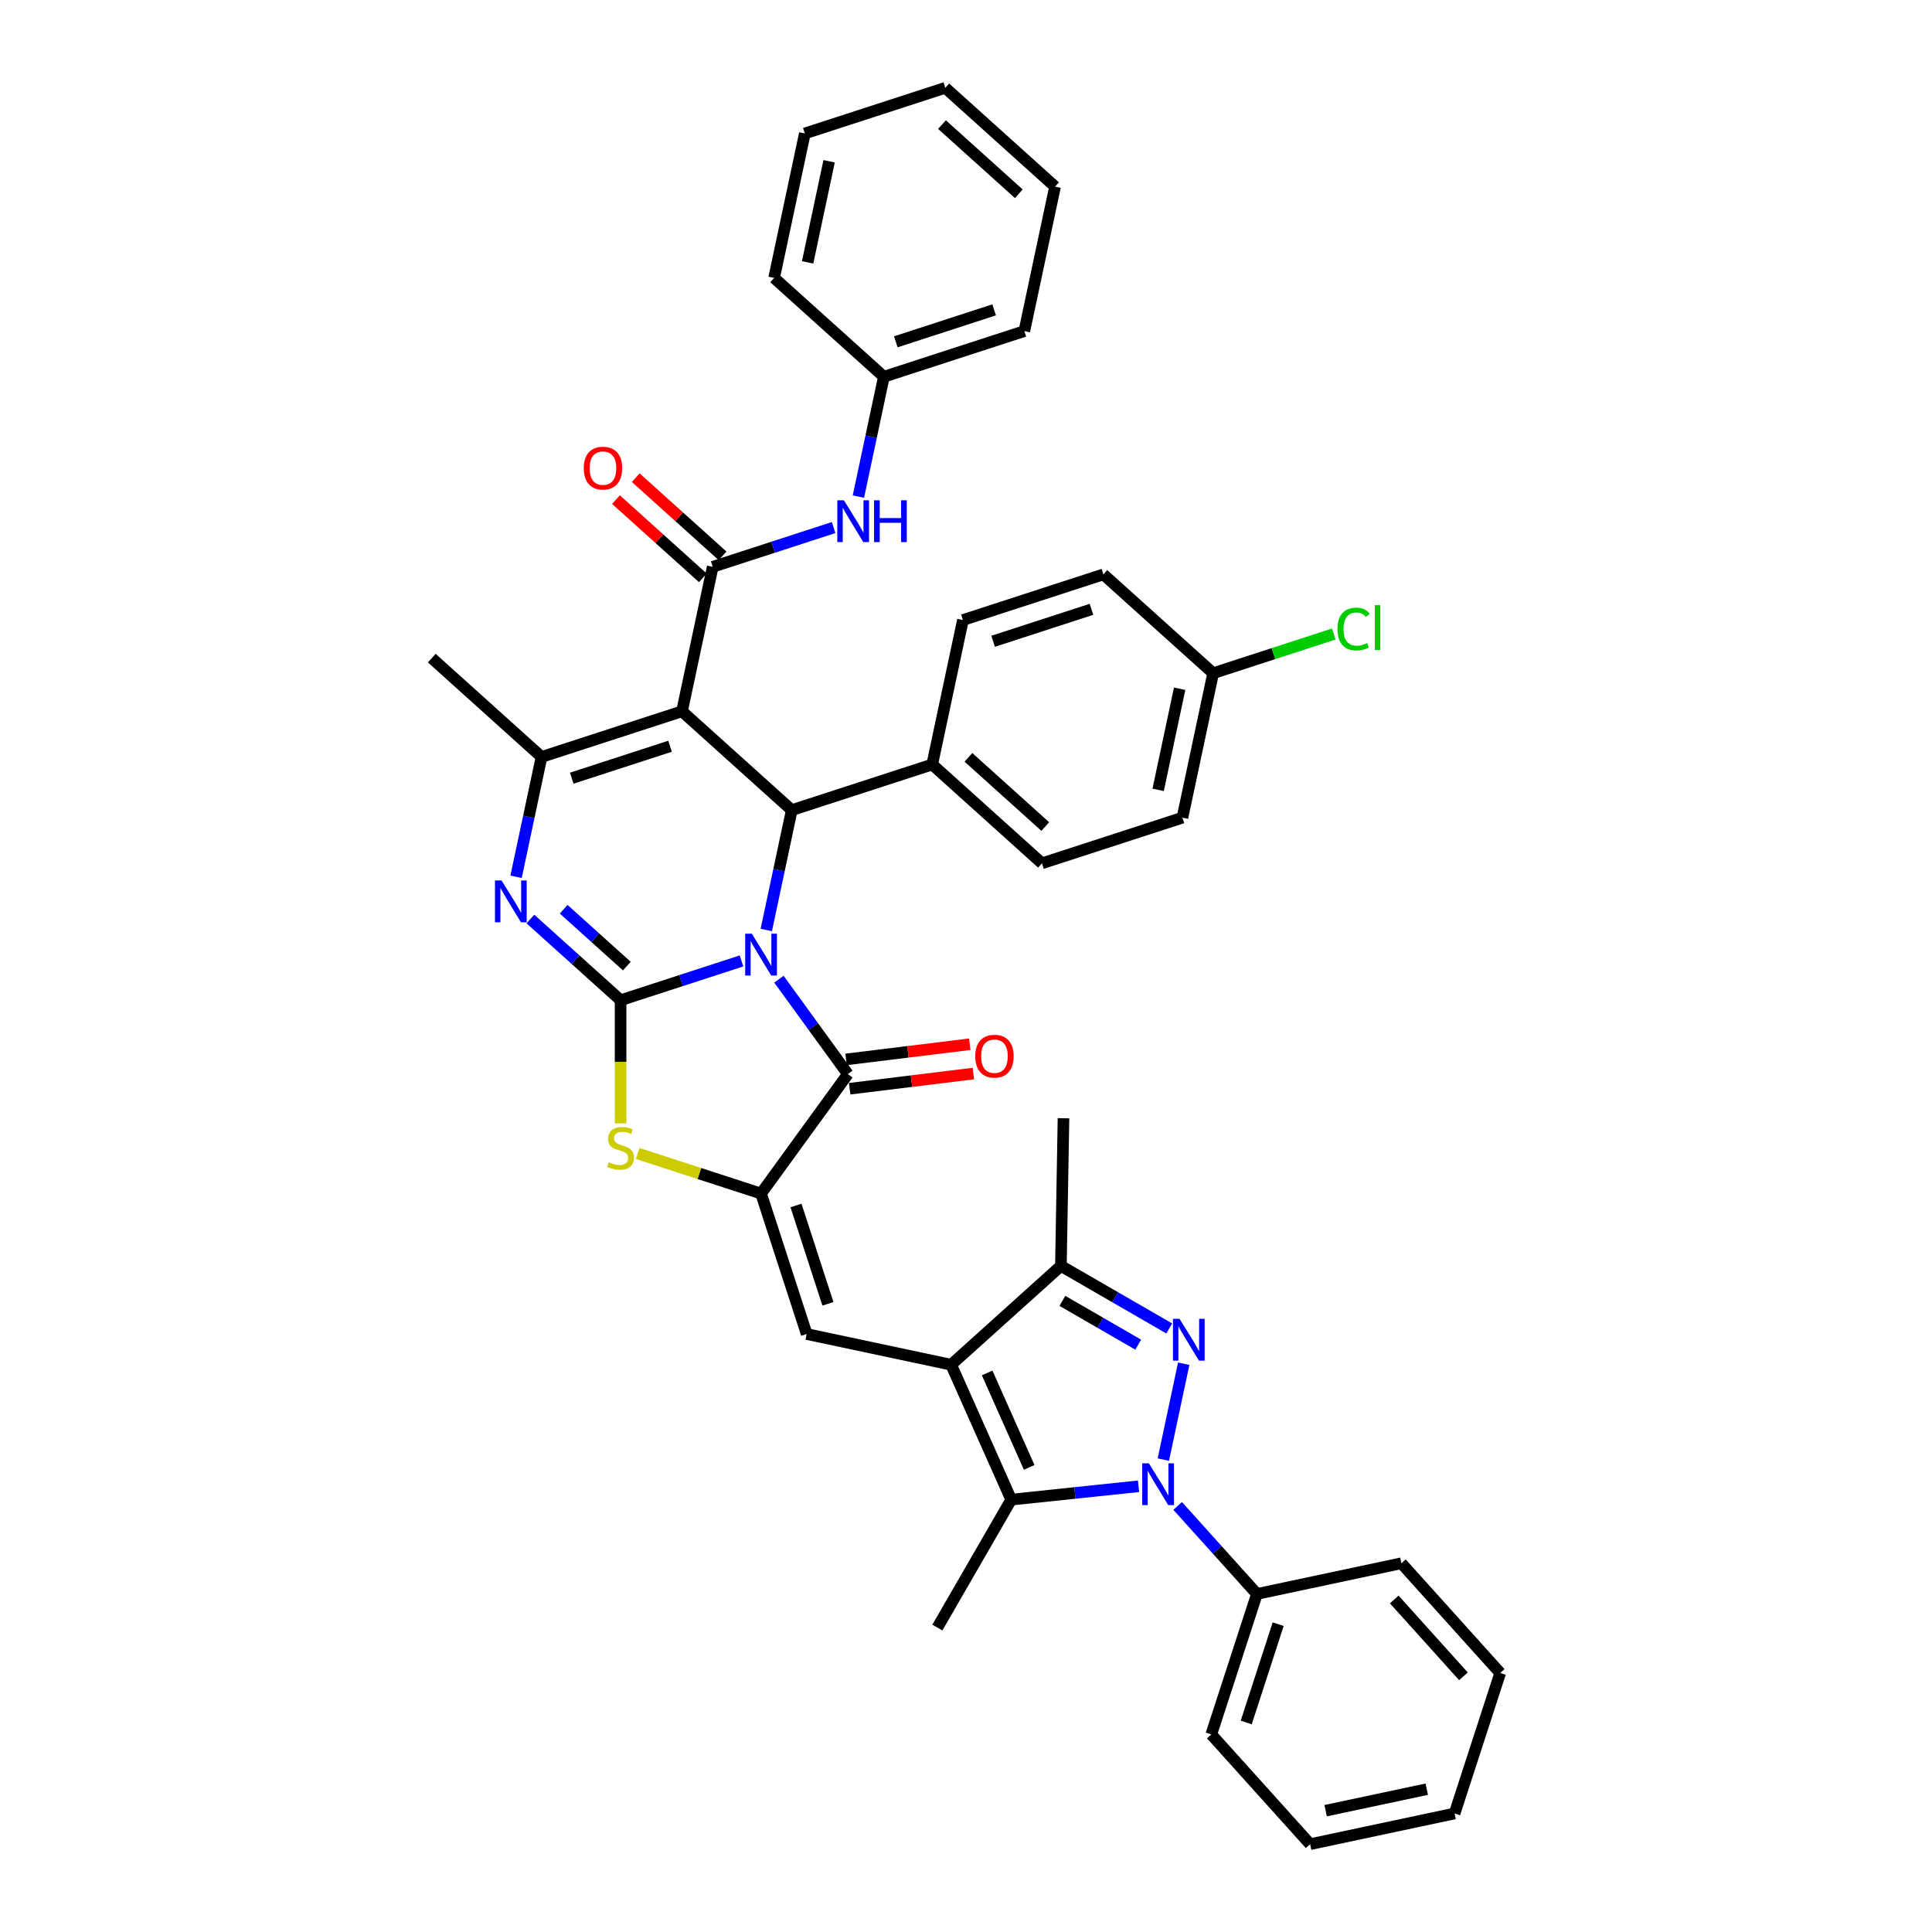 <?xml version='1.0' encoding='iso-8859-1'?>
<svg version='1.1' baseProfile='full'
              xmlns='http://www.w3.org/2000/svg'
                      xmlns:rdkit='http://www.rdkit.org/xml'
                      xmlns:xlink='http://www.w3.org/1999/xlink'
                  xml:space='preserve'
width='1000px' height='1000px' viewBox='0 0 1000 1000'>
<!-- END OF HEADER -->
<rect style='opacity:1.0;fill:#FFFFFF;stroke:none' width='1000' height='1000' x='0' y='0'> </rect>
<path class='bond-0' d='M 383.798,497.384 L 352.507,507.551' style='fill:none;fill-rule:evenodd;stroke:#0000FF;stroke-width:6px;stroke-linecap:butt;stroke-linejoin:miter;stroke-opacity:1' />
<path class='bond-0' d='M 352.507,507.551 L 321.216,517.718' style='fill:none;fill-rule:evenodd;stroke:#000000;stroke-width:6px;stroke-linecap:butt;stroke-linejoin:miter;stroke-opacity:1' />
<path class='bond-5' d='M 403.172,506.831 L 421.012,531.385' style='fill:none;fill-rule:evenodd;stroke:#0000FF;stroke-width:6px;stroke-linecap:butt;stroke-linejoin:miter;stroke-opacity:1' />
<path class='bond-5' d='M 421.012,531.385 L 438.851,555.94' style='fill:none;fill-rule:evenodd;stroke:#000000;stroke-width:6px;stroke-linecap:butt;stroke-linejoin:miter;stroke-opacity:1' />
<path class='bond-8' d='M 396.626,481.36 L 403.219,450.341' style='fill:none;fill-rule:evenodd;stroke:#0000FF;stroke-width:6px;stroke-linecap:butt;stroke-linejoin:miter;stroke-opacity:1' />
<path class='bond-8' d='M 403.219,450.341 L 409.812,419.322' style='fill:none;fill-rule:evenodd;stroke:#000000;stroke-width:6px;stroke-linecap:butt;stroke-linejoin:miter;stroke-opacity:1' />
<path class='bond-7' d='M 321.216,517.718 L 297.872,496.699' style='fill:none;fill-rule:evenodd;stroke:#000000;stroke-width:6px;stroke-linecap:butt;stroke-linejoin:miter;stroke-opacity:1' />
<path class='bond-7' d='M 297.872,496.699 L 274.528,475.68' style='fill:none;fill-rule:evenodd;stroke:#0000FF;stroke-width:6px;stroke-linecap:butt;stroke-linejoin:miter;stroke-opacity:1' />
<path class='bond-7' d='M 324.443,500.05 L 308.103,485.337' style='fill:none;fill-rule:evenodd;stroke:#000000;stroke-width:6px;stroke-linecap:butt;stroke-linejoin:miter;stroke-opacity:1' />
<path class='bond-7' d='M 308.103,485.337 L 291.762,470.624' style='fill:none;fill-rule:evenodd;stroke:#0000FF;stroke-width:6px;stroke-linecap:butt;stroke-linejoin:miter;stroke-opacity:1' />
<path class='bond-11' d='M 321.216,517.718 L 321.216,549.587' style='fill:none;fill-rule:evenodd;stroke:#000000;stroke-width:6px;stroke-linecap:butt;stroke-linejoin:miter;stroke-opacity:1' />
<path class='bond-11' d='M 321.216,549.587 L 321.216,581.457' style='fill:none;fill-rule:evenodd;stroke:#CCCC00;stroke-width:6px;stroke-linecap:butt;stroke-linejoin:miter;stroke-opacity:1' />
<path class='bond-1' d='M 353.003,368.171 L 409.812,419.322' style='fill:none;fill-rule:evenodd;stroke:#000000;stroke-width:6px;stroke-linecap:butt;stroke-linejoin:miter;stroke-opacity:1' />
<path class='bond-10' d='M 353.003,368.171 L 280.301,391.793' style='fill:none;fill-rule:evenodd;stroke:#000000;stroke-width:6px;stroke-linecap:butt;stroke-linejoin:miter;stroke-opacity:1' />
<path class='bond-10' d='M 346.823,386.255 L 295.931,402.791' style='fill:none;fill-rule:evenodd;stroke:#000000;stroke-width:6px;stroke-linecap:butt;stroke-linejoin:miter;stroke-opacity:1' />
<path class='bond-12' d='M 353.003,368.171 L 368.897,293.397' style='fill:none;fill-rule:evenodd;stroke:#000000;stroke-width:6px;stroke-linecap:butt;stroke-linejoin:miter;stroke-opacity:1' />
<path class='bond-2' d='M 589.311,769.289 L 556.359,772.752' style='fill:none;fill-rule:evenodd;stroke:#0000FF;stroke-width:6px;stroke-linecap:butt;stroke-linejoin:miter;stroke-opacity:1' />
<path class='bond-2' d='M 556.359,772.752 L 523.407,776.216' style='fill:none;fill-rule:evenodd;stroke:#000000;stroke-width:6px;stroke-linecap:butt;stroke-linejoin:miter;stroke-opacity:1' />
<path class='bond-17' d='M 609.554,779.466 L 630.069,802.25' style='fill:none;fill-rule:evenodd;stroke:#0000FF;stroke-width:6px;stroke-linecap:butt;stroke-linejoin:miter;stroke-opacity:1' />
<path class='bond-17' d='M 630.069,802.25 L 650.584,825.034' style='fill:none;fill-rule:evenodd;stroke:#000000;stroke-width:6px;stroke-linecap:butt;stroke-linejoin:miter;stroke-opacity:1' />
<path class='bond-43' d='M 602.14,755.489 L 612.688,705.862' style='fill:none;fill-rule:evenodd;stroke:#0000FF;stroke-width:6px;stroke-linecap:butt;stroke-linejoin:miter;stroke-opacity:1' />
<path class='bond-3' d='M 492.315,706.381 L 417.541,690.487' style='fill:none;fill-rule:evenodd;stroke:#000000;stroke-width:6px;stroke-linecap:butt;stroke-linejoin:miter;stroke-opacity:1' />
<path class='bond-9' d='M 492.315,706.381 L 523.407,776.216' style='fill:none;fill-rule:evenodd;stroke:#000000;stroke-width:6px;stroke-linecap:butt;stroke-linejoin:miter;stroke-opacity:1' />
<path class='bond-9' d='M 510.946,710.637 L 532.71,759.522' style='fill:none;fill-rule:evenodd;stroke:#000000;stroke-width:6px;stroke-linecap:butt;stroke-linejoin:miter;stroke-opacity:1' />
<path class='bond-14' d='M 492.315,706.381 L 549.124,655.23' style='fill:none;fill-rule:evenodd;stroke:#000000;stroke-width:6px;stroke-linecap:butt;stroke-linejoin:miter;stroke-opacity:1' />
<path class='bond-4' d='M 605.205,687.608 L 577.164,671.419' style='fill:none;fill-rule:evenodd;stroke:#0000FF;stroke-width:6px;stroke-linecap:butt;stroke-linejoin:miter;stroke-opacity:1' />
<path class='bond-4' d='M 577.164,671.419 L 549.124,655.23' style='fill:none;fill-rule:evenodd;stroke:#000000;stroke-width:6px;stroke-linecap:butt;stroke-linejoin:miter;stroke-opacity:1' />
<path class='bond-4' d='M 589.148,695.992 L 569.52,684.659' style='fill:none;fill-rule:evenodd;stroke:#0000FF;stroke-width:6px;stroke-linecap:butt;stroke-linejoin:miter;stroke-opacity:1' />
<path class='bond-4' d='M 569.52,684.659 L 549.892,673.327' style='fill:none;fill-rule:evenodd;stroke:#000000;stroke-width:6px;stroke-linecap:butt;stroke-linejoin:miter;stroke-opacity:1' />
<path class='bond-6' d='M 438.851,555.94 L 393.919,617.784' style='fill:none;fill-rule:evenodd;stroke:#000000;stroke-width:6px;stroke-linecap:butt;stroke-linejoin:miter;stroke-opacity:1' />
<path class='bond-18' d='M 439.783,563.527 L 471.796,559.596' style='fill:none;fill-rule:evenodd;stroke:#000000;stroke-width:6px;stroke-linecap:butt;stroke-linejoin:miter;stroke-opacity:1' />
<path class='bond-18' d='M 471.796,559.596 L 503.808,555.664' style='fill:none;fill-rule:evenodd;stroke:#FF0000;stroke-width:6px;stroke-linecap:butt;stroke-linejoin:miter;stroke-opacity:1' />
<path class='bond-18' d='M 437.92,548.353 L 469.932,544.421' style='fill:none;fill-rule:evenodd;stroke:#000000;stroke-width:6px;stroke-linecap:butt;stroke-linejoin:miter;stroke-opacity:1' />
<path class='bond-18' d='M 469.932,544.421 L 501.945,540.49' style='fill:none;fill-rule:evenodd;stroke:#FF0000;stroke-width:6px;stroke-linecap:butt;stroke-linejoin:miter;stroke-opacity:1' />
<path class='bond-13' d='M 393.919,617.784 L 417.541,690.487' style='fill:none;fill-rule:evenodd;stroke:#000000;stroke-width:6px;stroke-linecap:butt;stroke-linejoin:miter;stroke-opacity:1' />
<path class='bond-13' d='M 412.003,623.965 L 428.538,674.857' style='fill:none;fill-rule:evenodd;stroke:#000000;stroke-width:6px;stroke-linecap:butt;stroke-linejoin:miter;stroke-opacity:1' />
<path class='bond-40' d='M 393.919,617.784 L 361.994,607.411' style='fill:none;fill-rule:evenodd;stroke:#000000;stroke-width:6px;stroke-linecap:butt;stroke-linejoin:miter;stroke-opacity:1' />
<path class='bond-40' d='M 361.994,607.411 L 330.068,597.038' style='fill:none;fill-rule:evenodd;stroke:#CCCC00;stroke-width:6px;stroke-linecap:butt;stroke-linejoin:miter;stroke-opacity:1' />
<path class='bond-41' d='M 267.114,453.831 L 273.708,422.812' style='fill:none;fill-rule:evenodd;stroke:#0000FF;stroke-width:6px;stroke-linecap:butt;stroke-linejoin:miter;stroke-opacity:1' />
<path class='bond-41' d='M 273.708,422.812 L 280.301,391.793' style='fill:none;fill-rule:evenodd;stroke:#000000;stroke-width:6px;stroke-linecap:butt;stroke-linejoin:miter;stroke-opacity:1' />
<path class='bond-16' d='M 409.812,419.322 L 482.515,395.7' style='fill:none;fill-rule:evenodd;stroke:#000000;stroke-width:6px;stroke-linecap:butt;stroke-linejoin:miter;stroke-opacity:1' />
<path class='bond-23' d='M 523.407,776.216 L 485.185,842.418' style='fill:none;fill-rule:evenodd;stroke:#000000;stroke-width:6px;stroke-linecap:butt;stroke-linejoin:miter;stroke-opacity:1' />
<path class='bond-24' d='M 280.301,391.793 L 223.492,340.642' style='fill:none;fill-rule:evenodd;stroke:#000000;stroke-width:6px;stroke-linecap:butt;stroke-linejoin:miter;stroke-opacity:1' />
<path class='bond-15' d='M 368.897,293.397 L 400.188,283.231' style='fill:none;fill-rule:evenodd;stroke:#000000;stroke-width:6px;stroke-linecap:butt;stroke-linejoin:miter;stroke-opacity:1' />
<path class='bond-15' d='M 400.188,283.231 L 431.478,273.064' style='fill:none;fill-rule:evenodd;stroke:#0000FF;stroke-width:6px;stroke-linecap:butt;stroke-linejoin:miter;stroke-opacity:1' />
<path class='bond-19' d='M 374.012,287.717 L 351.532,267.475' style='fill:none;fill-rule:evenodd;stroke:#000000;stroke-width:6px;stroke-linecap:butt;stroke-linejoin:miter;stroke-opacity:1' />
<path class='bond-19' d='M 351.532,267.475 L 329.052,247.234' style='fill:none;fill-rule:evenodd;stroke:#FF0000;stroke-width:6px;stroke-linecap:butt;stroke-linejoin:miter;stroke-opacity:1' />
<path class='bond-19' d='M 363.782,299.078 L 341.302,278.837' style='fill:none;fill-rule:evenodd;stroke:#000000;stroke-width:6px;stroke-linecap:butt;stroke-linejoin:miter;stroke-opacity:1' />
<path class='bond-19' d='M 341.302,278.837 L 318.822,258.596' style='fill:none;fill-rule:evenodd;stroke:#FF0000;stroke-width:6px;stroke-linecap:butt;stroke-linejoin:miter;stroke-opacity:1' />
<path class='bond-29' d='M 549.124,655.23 L 550.46,578.797' style='fill:none;fill-rule:evenodd;stroke:#000000;stroke-width:6px;stroke-linecap:butt;stroke-linejoin:miter;stroke-opacity:1' />
<path class='bond-22' d='M 444.307,257.039 L 450.9,226.02' style='fill:none;fill-rule:evenodd;stroke:#0000FF;stroke-width:6px;stroke-linecap:butt;stroke-linejoin:miter;stroke-opacity:1' />
<path class='bond-22' d='M 450.9,226.02 L 457.493,195.002' style='fill:none;fill-rule:evenodd;stroke:#000000;stroke-width:6px;stroke-linecap:butt;stroke-linejoin:miter;stroke-opacity:1' />
<path class='bond-20' d='M 482.515,395.7 L 539.324,446.851' style='fill:none;fill-rule:evenodd;stroke:#000000;stroke-width:6px;stroke-linecap:butt;stroke-linejoin:miter;stroke-opacity:1' />
<path class='bond-20' d='M 501.266,392.01 L 541.033,427.816' style='fill:none;fill-rule:evenodd;stroke:#000000;stroke-width:6px;stroke-linecap:butt;stroke-linejoin:miter;stroke-opacity:1' />
<path class='bond-21' d='M 482.515,395.7 L 498.409,320.926' style='fill:none;fill-rule:evenodd;stroke:#000000;stroke-width:6px;stroke-linecap:butt;stroke-linejoin:miter;stroke-opacity:1' />
<path class='bond-30' d='M 650.584,825.034 L 626.961,897.737' style='fill:none;fill-rule:evenodd;stroke:#000000;stroke-width:6px;stroke-linecap:butt;stroke-linejoin:miter;stroke-opacity:1' />
<path class='bond-30' d='M 661.581,840.664 L 645.045,891.556' style='fill:none;fill-rule:evenodd;stroke:#000000;stroke-width:6px;stroke-linecap:butt;stroke-linejoin:miter;stroke-opacity:1' />
<path class='bond-31' d='M 650.584,825.034 L 725.357,809.14' style='fill:none;fill-rule:evenodd;stroke:#000000;stroke-width:6px;stroke-linecap:butt;stroke-linejoin:miter;stroke-opacity:1' />
<path class='bond-27' d='M 539.324,446.851 L 612.026,423.228' style='fill:none;fill-rule:evenodd;stroke:#000000;stroke-width:6px;stroke-linecap:butt;stroke-linejoin:miter;stroke-opacity:1' />
<path class='bond-26' d='M 498.409,320.926 L 571.111,297.304' style='fill:none;fill-rule:evenodd;stroke:#000000;stroke-width:6px;stroke-linecap:butt;stroke-linejoin:miter;stroke-opacity:1' />
<path class='bond-26' d='M 514.038,331.923 L 564.93,315.387' style='fill:none;fill-rule:evenodd;stroke:#000000;stroke-width:6px;stroke-linecap:butt;stroke-linejoin:miter;stroke-opacity:1' />
<path class='bond-32' d='M 457.493,195.002 L 530.196,171.379' style='fill:none;fill-rule:evenodd;stroke:#000000;stroke-width:6px;stroke-linecap:butt;stroke-linejoin:miter;stroke-opacity:1' />
<path class='bond-32' d='M 463.674,176.918 L 514.566,160.382' style='fill:none;fill-rule:evenodd;stroke:#000000;stroke-width:6px;stroke-linecap:butt;stroke-linejoin:miter;stroke-opacity:1' />
<path class='bond-33' d='M 457.493,195.002 L 400.684,143.851' style='fill:none;fill-rule:evenodd;stroke:#000000;stroke-width:6px;stroke-linecap:butt;stroke-linejoin:miter;stroke-opacity:1' />
<path class='bond-25' d='M 627.92,348.455 L 571.111,297.304' style='fill:none;fill-rule:evenodd;stroke:#000000;stroke-width:6px;stroke-linecap:butt;stroke-linejoin:miter;stroke-opacity:1' />
<path class='bond-28' d='M 627.92,348.455 L 659.142,338.31' style='fill:none;fill-rule:evenodd;stroke:#000000;stroke-width:6px;stroke-linecap:butt;stroke-linejoin:miter;stroke-opacity:1' />
<path class='bond-28' d='M 659.142,338.31 L 690.364,328.165' style='fill:none;fill-rule:evenodd;stroke:#00CC00;stroke-width:6px;stroke-linecap:butt;stroke-linejoin:miter;stroke-opacity:1' />
<path class='bond-42' d='M 627.92,348.455 L 612.026,423.228' style='fill:none;fill-rule:evenodd;stroke:#000000;stroke-width:6px;stroke-linecap:butt;stroke-linejoin:miter;stroke-opacity:1' />
<path class='bond-42' d='M 610.581,356.492 L 599.456,408.833' style='fill:none;fill-rule:evenodd;stroke:#000000;stroke-width:6px;stroke-linecap:butt;stroke-linejoin:miter;stroke-opacity:1' />
<path class='bond-35' d='M 626.961,897.737 L 678.112,954.545' style='fill:none;fill-rule:evenodd;stroke:#000000;stroke-width:6px;stroke-linecap:butt;stroke-linejoin:miter;stroke-opacity:1' />
<path class='bond-34' d='M 725.357,809.14 L 776.508,865.949' style='fill:none;fill-rule:evenodd;stroke:#000000;stroke-width:6px;stroke-linecap:butt;stroke-linejoin:miter;stroke-opacity:1' />
<path class='bond-34' d='M 721.668,827.892 L 757.474,867.658' style='fill:none;fill-rule:evenodd;stroke:#000000;stroke-width:6px;stroke-linecap:butt;stroke-linejoin:miter;stroke-opacity:1' />
<path class='bond-37' d='M 530.196,171.379 L 546.089,96.606' style='fill:none;fill-rule:evenodd;stroke:#000000;stroke-width:6px;stroke-linecap:butt;stroke-linejoin:miter;stroke-opacity:1' />
<path class='bond-36' d='M 400.684,143.851 L 416.578,69.077' style='fill:none;fill-rule:evenodd;stroke:#000000;stroke-width:6px;stroke-linecap:butt;stroke-linejoin:miter;stroke-opacity:1' />
<path class='bond-36' d='M 418.023,135.813 L 429.148,83.472' style='fill:none;fill-rule:evenodd;stroke:#000000;stroke-width:6px;stroke-linecap:butt;stroke-linejoin:miter;stroke-opacity:1' />
<path class='bond-39' d='M 776.508,865.949 L 752.886,938.652' style='fill:none;fill-rule:evenodd;stroke:#000000;stroke-width:6px;stroke-linecap:butt;stroke-linejoin:miter;stroke-opacity:1' />
<path class='bond-45' d='M 678.112,954.545 L 752.886,938.652' style='fill:none;fill-rule:evenodd;stroke:#000000;stroke-width:6px;stroke-linecap:butt;stroke-linejoin:miter;stroke-opacity:1' />
<path class='bond-45' d='M 686.149,937.207 L 738.491,926.081' style='fill:none;fill-rule:evenodd;stroke:#000000;stroke-width:6px;stroke-linecap:butt;stroke-linejoin:miter;stroke-opacity:1' />
<path class='bond-38' d='M 416.578,69.077 L 489.28,45.455' style='fill:none;fill-rule:evenodd;stroke:#000000;stroke-width:6px;stroke-linecap:butt;stroke-linejoin:miter;stroke-opacity:1' />
<path class='bond-44' d='M 546.089,96.606 L 489.28,45.455' style='fill:none;fill-rule:evenodd;stroke:#000000;stroke-width:6px;stroke-linecap:butt;stroke-linejoin:miter;stroke-opacity:1' />
<path class='bond-44' d='M 527.338,100.295 L 487.572,64.489' style='fill:none;fill-rule:evenodd;stroke:#000000;stroke-width:6px;stroke-linecap:butt;stroke-linejoin:miter;stroke-opacity:1' />
<path  class='atom-0' d='M 389.133 483.271
L 396.227 494.738
Q 396.931 495.869, 398.062 497.918
Q 399.193 499.966, 399.255 500.089
L 399.255 483.271
L 402.129 483.271
L 402.129 504.92
L 399.163 504.92
L 391.549 492.383
Q 390.662 490.915, 389.714 489.234
Q 388.797 487.552, 388.522 487.032
L 388.522 504.92
L 385.709 504.92
L 385.709 483.271
L 389.133 483.271
' fill='#0000FF'/>
<path  class='atom-3' d='M 594.647 757.401
L 601.741 768.867
Q 602.444 769.999, 603.576 772.047
Q 604.707 774.096, 604.768 774.218
L 604.768 757.401
L 607.643 757.401
L 607.643 779.049
L 604.677 779.049
L 597.063 766.513
Q 596.176 765.045, 595.228 763.363
Q 594.311 761.681, 594.036 761.162
L 594.036 779.049
L 591.222 779.049
L 591.222 757.401
L 594.647 757.401
' fill='#0000FF'/>
<path  class='atom-5' d='M 610.541 682.627
L 617.635 694.094
Q 618.338 695.225, 619.469 697.274
Q 620.601 699.322, 620.662 699.445
L 620.662 682.627
L 623.536 682.627
L 623.536 704.276
L 620.57 704.276
L 612.956 691.739
Q 612.07 690.271, 611.122 688.59
Q 610.204 686.908, 609.929 686.388
L 609.929 704.276
L 607.116 704.276
L 607.116 682.627
L 610.541 682.627
' fill='#0000FF'/>
<path  class='atom-8' d='M 259.622 455.742
L 266.716 467.209
Q 267.419 468.34, 268.551 470.389
Q 269.682 472.438, 269.743 472.56
L 269.743 455.742
L 272.617 455.742
L 272.617 477.391
L 269.651 477.391
L 262.038 464.855
Q 261.151 463.387, 260.203 461.705
Q 259.286 460.023, 259.01 459.504
L 259.01 477.391
L 256.197 477.391
L 256.197 455.742
L 259.622 455.742
' fill='#0000FF'/>
<path  class='atom-12' d='M 315.101 601.592
Q 315.345 601.684, 316.354 602.112
Q 317.363 602.54, 318.464 602.815
Q 319.596 603.06, 320.696 603.06
Q 322.745 603.06, 323.938 602.082
Q 325.13 601.072, 325.13 599.33
Q 325.13 598.137, 324.519 597.403
Q 323.938 596.669, 323.02 596.272
Q 322.103 595.874, 320.574 595.416
Q 318.648 594.835, 317.486 594.284
Q 316.354 593.734, 315.529 592.572
Q 314.734 591.41, 314.734 589.453
Q 314.734 586.732, 316.568 585.05
Q 318.434 583.368, 322.103 583.368
Q 324.61 583.368, 327.454 584.561
L 326.751 586.915
Q 324.152 585.845, 322.195 585.845
Q 320.085 585.845, 318.923 586.732
Q 317.761 587.588, 317.792 589.086
Q 317.792 590.248, 318.373 590.951
Q 318.984 591.655, 319.84 592.052
Q 320.727 592.45, 322.195 592.908
Q 324.152 593.52, 325.314 594.131
Q 326.476 594.743, 327.301 595.997
Q 328.157 597.22, 328.157 599.33
Q 328.157 602.326, 326.139 603.947
Q 324.152 605.537, 320.819 605.537
Q 318.892 605.537, 317.425 605.109
Q 315.987 604.711, 314.275 604.008
L 315.101 601.592
' fill='#CCCC00'/>
<path  class='atom-16' d='M 436.814 258.951
L 443.908 270.417
Q 444.611 271.549, 445.743 273.597
Q 446.874 275.646, 446.935 275.768
L 446.935 258.951
L 449.81 258.951
L 449.81 280.599
L 446.844 280.599
L 439.23 268.063
Q 438.343 266.595, 437.395 264.913
Q 436.478 263.231, 436.203 262.712
L 436.203 280.599
L 433.389 280.599
L 433.389 258.951
L 436.814 258.951
' fill='#0000FF'/>
<path  class='atom-16' d='M 452.409 258.951
L 455.344 258.951
L 455.344 268.154
L 466.413 268.154
L 466.413 258.951
L 469.349 258.951
L 469.349 280.599
L 466.413 280.599
L 466.413 270.601
L 455.344 270.601
L 455.344 280.599
L 452.409 280.599
L 452.409 258.951
' fill='#0000FF'/>
<path  class='atom-19' d='M 504.788 546.683
Q 504.788 541.485, 507.356 538.58
Q 509.925 535.675, 514.725 535.675
Q 519.526 535.675, 522.095 538.58
Q 524.663 541.485, 524.663 546.683
Q 524.663 551.942, 522.064 554.939
Q 519.465 557.905, 514.725 557.905
Q 509.955 557.905, 507.356 554.939
Q 504.788 551.973, 504.788 546.683
M 514.725 555.459
Q 518.028 555.459, 519.801 553.257
Q 521.605 551.025, 521.605 546.683
Q 521.605 542.433, 519.801 540.292
Q 518.028 538.121, 514.725 538.121
Q 511.423 538.121, 509.619 540.262
Q 507.845 542.402, 507.845 546.683
Q 507.845 551.055, 509.619 553.257
Q 511.423 555.459, 514.725 555.459
' fill='#FF0000'/>
<path  class='atom-20' d='M 302.15 242.308
Q 302.15 237.109, 304.719 234.205
Q 307.287 231.3, 312.088 231.3
Q 316.889 231.3, 319.457 234.205
Q 322.026 237.109, 322.026 242.308
Q 322.026 247.567, 319.427 250.564
Q 316.828 253.53, 312.088 253.53
Q 307.318 253.53, 304.719 250.564
Q 302.15 247.598, 302.15 242.308
M 312.088 251.083
Q 315.39 251.083, 317.164 248.882
Q 318.968 246.65, 318.968 242.308
Q 318.968 238.057, 317.164 235.917
Q 315.39 233.746, 312.088 233.746
Q 308.786 233.746, 306.982 235.886
Q 305.208 238.027, 305.208 242.308
Q 305.208 246.68, 306.982 248.882
Q 308.786 251.083, 312.088 251.083
' fill='#FF0000'/>
<path  class='atom-29' d='M 692.275 325.581
Q 692.275 320.2, 694.782 317.386
Q 697.32 314.543, 702.121 314.543
Q 706.585 314.543, 708.97 317.692
L 706.952 319.343
Q 705.209 317.05, 702.121 317.05
Q 698.849 317.05, 697.106 319.252
Q 695.394 321.423, 695.394 325.581
Q 695.394 329.862, 697.167 332.064
Q 698.971 334.265, 702.457 334.265
Q 704.842 334.265, 707.625 332.828
L 708.481 335.121
Q 707.35 335.855, 705.637 336.283
Q 703.925 336.711, 702.029 336.711
Q 697.32 336.711, 694.782 333.837
Q 692.275 330.963, 692.275 325.581
' fill='#00CC00'/>
<path  class='atom-29' d='M 711.6 313.228
L 714.413 313.228
L 714.413 336.436
L 711.6 336.436
L 711.6 313.228
' fill='#00CC00'/>
</svg>
